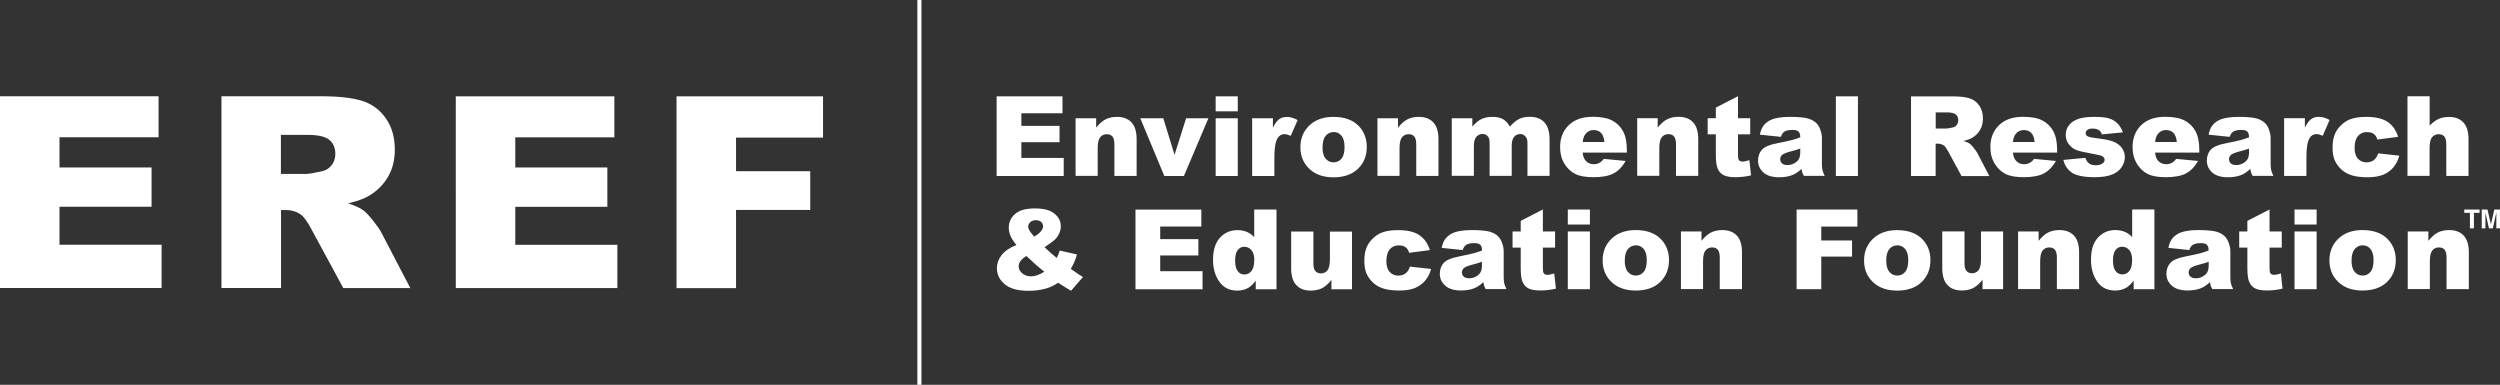 <?xml version="1.0" encoding="UTF-8"?> <svg xmlns="http://www.w3.org/2000/svg" id="Layer_1" data-name="Layer 1" viewBox="0 0 389.11 59.89"><rect x="0" y="0" width="389.11" height="59.89" fill="#333333" stroke="none"/><defs><style> .cls-1 { fill: #fff; } </style></defs><path class="cls-1" d="M143.1,59.89h0M142.78,59.89V0h.64v59.89h-.64ZM0,14.98h24.68v6.38h-15.42v4.7h14.33v6.12h-14.33v5.91h15.89v6.74H0V14.98M34.47,44.84h0V14.98h15.39c2.86,0,5.04.25,6.55.73,1.51.49,2.73,1.39,3.65,2.72.93,1.33,1.39,2.94,1.39,4.83,0,1.66-.36,3.08-1.07,4.28-.71,1.2-1.69,2.18-2.93,2.92-.8.48-1.88.87-3.27,1.18,1.09.37,1.9.74,2.4,1.11.34.25.83.77,1.48,1.58.64.81,1.07,1.42,1.29,1.86l4.51,8.64h-10.43l-4.95-9.14c-.62-1.18-1.18-1.95-1.67-2.31-.67-.46-1.42-.69-2.26-.69h-.81v12.13h-9.26,0ZM43.72,27.07h3.92c.42,0,1.24-.14,2.46-.41.62-.13,1.12-.44,1.51-.94.39-.5.58-1.08.58-1.73,0-.96-.31-1.71-.93-2.22-.61-.52-1.77-.78-3.46-.78h-4.08v6.06M70.94,14.99h24.68v6.38h-15.42v4.7h14.33v6.12h-14.33v5.91h15.89v6.74h-25.15V14.99M105.3,14.99h22.8v6.43h-13.54v5.23h11.55v6.02h-11.55v12.18h-9.26V14.99M155.12,14.99h10.25v2.64h-6.4v1.96h5.94v2.54h-5.94v2.45h6.59v2.81h-10.44v-12.4M167.4,18.41h3.21v1.46c.48-.6.96-1.03,1.46-1.29s1.09-.39,1.79-.39c.95,0,1.7.28,2.24.85.54.57.81,1.45.81,2.63v5.71h-3.46v-4.94c0-.56-.11-.96-.31-1.2-.21-.24-.5-.35-.88-.35-.42,0-.76.15-1.02.47-.26.31-.39.88-.39,1.7v4.31h-3.44v-8.98M177.48,18.41h3.58l1.75,5.69,1.8-5.69h3.47l-3.81,8.98h-3.05l-3.74-8.98M192.65,14.99v2.34h-3.44v-2.34h3.44ZM189.21,18.41h3.44v8.98h-3.44v-8.98M194.89,18.41h3.23v1.47c.31-.64.63-1.08.96-1.32.33-.24.72-.36,1.23-.36s1.06.16,1.66.48l-1.07,2.46c-.41-.17-.73-.26-.96-.26-.45,0-.81.19-1.05.56-.36.53-.54,1.51-.54,2.94v3.01h-3.46v-8.98M202.4,22.92h0c0-1.37.46-2.5,1.39-3.39.93-.89,2.18-1.34,3.75-1.34,1.8,0,3.16.53,4.08,1.57.74.84,1.11,1.88,1.11,3.11,0,1.38-.46,2.52-1.37,3.4-.92.88-2.19,1.33-3.81,1.33-1.45,0-2.61-.37-3.51-1.1-1.09-.91-1.64-2.1-1.64-3.57h0ZM205.84,22.91c0,.81.16,1.4.49,1.78.33.39.73.58,1.23.58s.9-.19,1.23-.57c.32-.38.48-.99.48-1.83,0-.78-.16-1.37-.48-1.75s-.72-.57-1.2-.57c-.51,0-.92.2-1.25.58-.33.39-.49.98-.49,1.77M214.38,18.41h3.21v1.46c.48-.6.96-1.03,1.46-1.29s1.09-.39,1.79-.39c.95,0,1.7.28,2.24.85.54.57.81,1.45.81,2.63v5.71h-3.46v-4.94c0-.56-.11-.96-.31-1.2-.21-.24-.5-.35-.88-.35-.42,0-.76.15-1.02.47-.26.31-.39.88-.39,1.7v4.31h-3.44v-8.98M225.95,18.41h3.21v1.3c.46-.55.93-.94,1.4-1.17s1.04-.35,1.71-.35c.72,0,1.28.13,1.7.38.41.25.76.63,1.02,1.13.54-.58,1.03-.98,1.48-1.2s.99-.32,1.64-.32c.96,0,1.72.28,2.26.86s.81,1.47.81,2.69v5.64h-3.44v-5.13c0-.41-.08-.71-.24-.91-.23-.31-.52-.47-.86-.47-.41,0-.73.15-.98.44-.25.29-.37.77-.37,1.42v4.65h-3.44v-4.95c0-.4-.02-.67-.07-.81-.07-.22-.2-.41-.38-.55-.18-.14-.39-.21-.64-.21-.4,0-.72.15-.98.45s-.38.79-.38,1.47v4.59h-3.44v-8.98M253.22,23.75h-6.89c.06.55.21.96.44,1.23.33.39.77.58,1.3.58.34,0,.66-.09.96-.26.18-.11.39-.3.6-.57l3.4.32c-.52.9-1.14,1.55-1.88,1.94-.73.39-1.78.59-3.15.59-1.19,0-2.13-.16-2.81-.5-.68-.34-1.25-.87-1.7-1.6-.45-.73-.67-1.59-.67-2.58,0-1.41.45-2.55,1.35-3.42.9-.87,2.14-1.3,3.72-1.3,1.29,0,2.3.19,3.04.58.74.39,1.31.96,1.7,1.69.39.74.58,1.7.58,2.89v.39h0ZM249.72,22.1c-.07-.67-.25-1.14-.54-1.43-.29-.28-.67-.43-1.14-.43-.54,0-.97.22-1.3.65-.21.27-.34.68-.4,1.21h3.37M254.8,18.4h3.21v1.46c.48-.6.96-1.03,1.46-1.29.5-.26,1.09-.39,1.8-.39.96,0,1.7.28,2.24.85.54.57.81,1.45.81,2.63v5.71h-3.46v-4.94c0-.56-.11-.96-.31-1.2-.21-.24-.5-.35-.88-.35-.42,0-.76.15-1.02.47-.26.31-.39.88-.39,1.7v4.31h-3.44v-8.98M270.51,14.98v3.42h1.9v2.51h-1.9v3.19c0,.38.04.64.11.76.11.19.31.29.59.29.26,0,.61-.08,1.07-.22l.26,2.37c-.85.19-1.65.28-2.39.28-.86,0-1.49-.11-1.9-.33-.41-.22-.71-.55-.9-1-.2-.45-.29-1.18-.29-2.18v-3.16h-1.27v-2.51h1.27v-1.65l3.44-1.77M277.2,21.3h0l-3.29-.34c.12-.58.3-1.03.54-1.36.24-.33.57-.62,1.01-.86.32-.17.75-.31,1.31-.41.55-.1,1.15-.14,1.79-.14,1.04,0,1.87.06,2.49.17s1.15.36,1.57.72c.29.26.53.62.69,1.08.17.46.26.91.26,1.33v3.97c0,.42.02.75.08.99.05.24.17.55.35.92h-3.23c-.13-.23-.22-.4-.26-.52s-.08-.31-.12-.56c-.45.43-.9.74-1.35.93-.61.25-1.32.37-2.13.37-1.08,0-1.89-.25-2.45-.75-.55-.5-.83-1.11-.83-1.84,0-.68.2-1.25.6-1.69.4-.44,1.14-.77,2.22-.98,1.3-.26,2.14-.44,2.52-.55s.8-.24,1.23-.41c0-.42-.09-.72-.27-.89s-.49-.26-.93-.26c-.56,0-.99.09-1.27.27-.22.14-.4.4-.54.79h0ZM280.21,23.12c-.48.17-.98.32-1.5.45-.71.19-1.15.37-1.34.55-.19.19-.29.41-.29.64,0,.27.09.5.28.67.19.17.45.26.84.26s.75-.1,1.08-.28c.33-.19.57-.41.71-.68s.21-.62.21-1.06v-.55M285.74,27.39v-12.4h3.44v12.4h-3.44ZM297.44,27.4h0v-12.4h6.39c1.18,0,2.09.1,2.72.3.63.2,1.13.58,1.51,1.13.38.55.57,1.22.57,2.01,0,.68-.14,1.28-.44,1.78-.29.5-.7.91-1.22,1.22-.32.2-.78.36-1.35.49.45.15.79.3.99.46.14.1.34.32.61.66.27.33.44.59.54.77l1.87,3.58h-4.33l-2.05-3.79c-.26-.49-.49-.81-.69-.96-.28-.19-.59-.29-.95-.29h-.34v5.03h-3.84ZM301.29,20.01h1.62c.17,0,.52-.06,1.02-.17.26-.05.46-.18.62-.39.16-.21.24-.45.24-.72,0-.4-.13-.71-.38-.92-.26-.21-.73-.32-1.44-.32h-1.69v2.51M320.19,23.75h-6.89c.06.55.21.96.44,1.23.33.39.77.58,1.3.58.34,0,.66-.09.96-.26.19-.11.39-.3.6-.57l3.4.32c-.52.9-1.14,1.55-1.88,1.94-.73.39-1.78.59-3.15.59-1.19,0-2.13-.16-2.81-.5-.68-.34-1.24-.87-1.69-1.6-.45-.73-.68-1.59-.68-2.58,0-1.41.45-2.55,1.35-3.42.9-.87,2.14-1.3,3.72-1.3,1.29,0,2.3.19,3.04.58.74.39,1.31.96,1.7,1.69.39.74.58,1.7.58,2.89v.39h0ZM316.68,22.1c-.07-.67-.25-1.14-.54-1.43-.29-.28-.67-.43-1.14-.43-.54,0-.98.22-1.3.65-.21.27-.34.68-.4,1.21h3.37M321.15,24.89l3.42-.32c.14.41.34.7.6.88.26.18.59.27,1.02.27.46,0,.82-.1,1.08-.3.2-.14.3-.33.3-.55,0-.25-.14-.44-.4-.58-.19-.1-.69-.22-1.49-.36-1.2-.21-2.04-.4-2.5-.58s-.86-.48-1.18-.9c-.32-.42-.48-.91-.48-1.45,0-.59.17-1.1.52-1.53.35-.43.82-.75,1.43-.96.61-.21,1.42-.32,2.44-.32,1.08,0,1.87.08,2.38.25s.94.42,1.28.76.63.81.85,1.4l-3.28.32c-.08-.29-.23-.5-.42-.64-.27-.18-.59-.27-.98-.27s-.68.07-.85.21c-.18.14-.27.31-.27.51,0,.22.12.39.34.5s.72.21,1.48.3c1.15.13,2,.31,2.56.54.56.23.98.56,1.28.99.29.43.44.89.44,1.41s-.16,1.02-.47,1.51-.81.88-1.48,1.17c-.68.29-1.6.43-2.76.43-1.64,0-2.82-.24-3.52-.7-.69-.47-1.14-1.14-1.34-2M342.31,23.75h-6.89c.06.55.21.96.44,1.23.33.39.77.58,1.3.58.34,0,.66-.09.96-.26.19-.11.39-.3.6-.57l3.4.32c-.52.9-1.14,1.55-1.88,1.94-.73.39-1.78.59-3.15.59-1.19,0-2.13-.16-2.81-.5-.68-.34-1.24-.87-1.69-1.6-.44-.73-.67-1.59-.67-2.58,0-1.41.45-2.55,1.35-3.42.9-.87,2.14-1.3,3.72-1.3,1.29,0,2.3.19,3.04.58.74.39,1.31.96,1.7,1.69.39.74.58,1.7.58,2.89v.39h0ZM338.81,22.1c-.07-.67-.25-1.14-.54-1.43-.29-.28-.67-.43-1.14-.43-.54,0-.98.22-1.3.65-.21.27-.34.68-.4,1.21h3.37M347.04,21.3h0l-3.29-.34c.12-.58.3-1.03.54-1.36.24-.33.57-.62,1.01-.86.32-.17.75-.31,1.31-.41.55-.1,1.15-.14,1.79-.14,1.04,0,1.87.06,2.49.17s1.15.36,1.57.72c.29.26.53.62.69,1.08.17.46.26.91.26,1.33v3.97c0,.42.03.75.08.99.05.24.17.55.35.92h-3.23c-.13-.23-.21-.4-.25-.52-.04-.12-.08-.31-.12-.56-.45.43-.9.74-1.35.93-.61.25-1.32.37-2.13.37-1.08,0-1.89-.25-2.45-.75-.55-.5-.83-1.11-.83-1.84,0-.68.2-1.25.6-1.69.4-.44,1.14-.77,2.22-.98,1.3-.26,2.14-.44,2.52-.55.39-.11.8-.24,1.23-.41,0-.42-.09-.72-.27-.89s-.48-.26-.93-.26c-.56,0-.99.09-1.27.27-.22.14-.4.4-.54.79h0ZM350.06,23.12c-.48.17-.97.32-1.5.45-.71.19-1.15.37-1.34.55-.19.19-.29.41-.29.64,0,.27.09.5.28.67.19.17.45.26.84.26s.75-.1,1.08-.28c.33-.19.57-.41.71-.68s.21-.62.21-1.06v-.55M355.51,18.4h3.23v1.47c.31-.64.63-1.08.96-1.32.33-.24.72-.36,1.23-.36s1.06.16,1.66.48l-1.07,2.46c-.41-.17-.73-.26-.96-.26-.45,0-.8.19-1.05.56-.35.53-.53,1.51-.53,2.94v3.01h-3.47v-8.98M370.16,23.87l3.28.36c-.18.68-.48,1.27-.89,1.78-.41.5-.94.89-1.58,1.17-.64.27-1.49.41-2.44.41s-1.75-.09-2.38-.27c-.64-.18-1.18-.47-1.64-.86-.45-.4-.81-.86-1.07-1.4-.26-.54-.39-1.21-.39-2.13s.16-1.69.47-2.31c.23-.45.55-.86.95-1.22s.81-.63,1.23-.8c.67-.27,1.53-.41,2.58-.41,1.47,0,2.59.27,3.35.79.77.53,1.31,1.3,1.62,2.32l-3.23.42c-.1-.38-.29-.67-.55-.87-.27-.2-.63-.29-1.08-.29-.57,0-1.03.2-1.38.61-.36.41-.53,1.02-.53,1.85,0,.74.17,1.3.52,1.68.35.38.79.57,1.33.57.45,0,.83-.12,1.13-.34.31-.23.54-.58.69-1.05M374.72,14.98h3.44v4.57c.47-.48.93-.83,1.39-1.04.46-.21,1.01-.31,1.64-.31.94,0,1.67.28,2.21.85s.81,1.44.81,2.62v5.71h-3.46v-4.94c0-.56-.11-.96-.31-1.2-.21-.24-.5-.35-.88-.35-.42,0-.76.16-1.02.47s-.39.88-.39,1.7v4.31h-3.44v-12.4M164.94,39h0l2.68.6c-.14.49-.27.89-.41,1.19-.13.3-.31.65-.55,1.06l1.29.89c.15.11.36.23.61.37l-1.85,2.14c-.34-.18-.69-.4-1.05-.63s-.69-.44-.97-.61c-.6.4-1.2.69-1.8.87-.83.25-1.78.38-2.83.38-1.65,0-2.88-.34-3.69-1.03-.81-.68-1.21-1.52-1.21-2.5,0-.7.24-1.37.71-2,.47-.63,1.25-1.16,2.33-1.6-.45-.55-.76-1.02-.93-1.43-.17-.41-.26-.82-.26-1.23,0-.88.33-1.61,1-2.18.67-.57,1.66-.85,3.05-.85s2.42.27,3.07.82c.66.55.98,1.19.98,1.95,0,.42-.1.83-.3,1.22-.2.39-.44.71-.72.95-.28.25-.79.61-1.51,1.09.61.6,1.24,1.17,1.9,1.68.18-.35.33-.71.45-1.1h0ZM159.74,39.84h0c-.48.33-.8.62-.95.85-.16.24-.24.49-.24.75,0,.41.18.77.54,1.09s.82.48,1.39.48c.61,0,1.31-.24,2.07-.72-.73-.56-1.67-1.38-2.82-2.46h0ZM160.96,36.82c.44-.24.79-.51,1.03-.79s.36-.55.36-.81-.1-.49-.3-.68c-.21-.18-.49-.27-.84-.27s-.63.1-.85.3c-.22.21-.33.45-.33.72,0,.35.31.86.93,1.52M176.73,32.62h10.25v2.64h-6.4v1.96h5.94v2.54h-5.94v2.45h6.59v2.81h-10.44v-12.4M198.68,32.62h0v12.4h-3.23v-1.32c-.45.56-.86.95-1.23,1.14-.5.26-1.05.39-1.65.39-1.22,0-2.15-.47-2.8-1.4-.65-.93-.97-2.06-.97-3.4,0-1.49.36-2.63,1.07-3.42.71-.79,1.62-1.19,2.72-1.19.54,0,1.02.09,1.46.27.44.18.82.45,1.16.82v-4.3h3.49,0ZM195.23,40.51c0-.7-.15-1.23-.45-1.58s-.68-.52-1.13-.52c-.4,0-.73.17-1,.5s-.41.89-.41,1.68c0,.73.14,1.27.41,1.62s.62.51,1.03.51c.44,0,.8-.17,1.09-.52.29-.34.44-.91.44-1.69M210.45,45.02h-3.22v-1.45c-.48.6-.96,1.02-1.45,1.28-.49.25-1.09.38-1.79.38-.95,0-1.69-.28-2.22-.85-.54-.57-.81-1.44-.81-2.62v-5.72h3.46v4.95c0,.56.1.96.31,1.2s.5.36.87.36c.41,0,.74-.15,1-.47.26-.31.39-.88.39-1.7v-4.33h3.44v8.98M219.46,41.5l3.28.36c-.18.68-.48,1.27-.89,1.78-.41.5-.94.89-1.58,1.17-.64.27-1.49.41-2.44.41s-1.75-.09-2.38-.27c-.64-.18-1.18-.47-1.64-.86-.45-.4-.81-.86-1.07-1.4-.26-.54-.39-1.21-.39-2.13s.15-1.69.47-2.31c.23-.45.55-.86.95-1.22s.81-.63,1.23-.8c.67-.28,1.53-.41,2.58-.41,1.47,0,2.58.26,3.35.79.77.53,1.31,1.3,1.62,2.32l-3.23.42c-.1-.38-.28-.67-.55-.87-.27-.2-.63-.29-1.08-.29-.57,0-1.03.21-1.38.61-.35.41-.53,1.03-.53,1.85,0,.74.17,1.3.52,1.68s.79.57,1.33.57c.45,0,.82-.12,1.13-.34.3-.23.54-.58.68-1.05M227.68,38.92h0l-3.29-.34c.12-.58.3-1.03.54-1.36.24-.33.57-.62,1.01-.86.31-.17.75-.31,1.3-.41.55-.1,1.15-.14,1.79-.14,1.03,0,1.86.06,2.49.17s1.15.36,1.57.72c.29.26.53.62.69,1.08.17.46.26.91.26,1.33v3.97c0,.42.03.75.08.99.05.24.17.55.35.92h-3.23c-.13-.23-.21-.4-.25-.52s-.08-.31-.12-.56c-.45.43-.9.74-1.35.93-.61.25-1.32.37-2.13.37-1.08,0-1.89-.25-2.45-.75s-.84-1.11-.84-1.84c0-.68.2-1.25.6-1.69s1.14-.77,2.22-.98c1.3-.26,2.14-.44,2.52-.55.39-.11.8-.24,1.23-.41,0-.42-.09-.72-.27-.89-.17-.17-.48-.26-.93-.26-.56,0-.99.09-1.27.27-.22.14-.4.4-.54.79h0ZM230.67,40.74c-.48.17-.98.32-1.5.45-.71.19-1.15.37-1.34.55-.19.19-.29.41-.29.64,0,.27.09.5.28.67.19.17.45.26.84.26s.75-.09,1.08-.28.57-.41.71-.68.21-.62.21-1.06v-.55M240.14,32.61v3.42h1.9v2.51h-1.9v3.19c0,.39.04.64.11.76.11.19.31.29.59.29.26,0,.61-.07,1.07-.22l.26,2.37c-.85.19-1.65.28-2.39.28-.86,0-1.49-.11-1.9-.33s-.71-.55-.9-1c-.2-.45-.29-1.18-.29-2.18v-3.16h-1.27v-2.51h1.27v-1.65l3.44-1.77M247.46,32.61v2.34h-3.44v-2.34h3.44ZM244.02,36.03h3.44v8.98h-3.44v-8.98M249.44,40.54h0c0-1.37.46-2.5,1.39-3.39.93-.89,2.18-1.34,3.75-1.34,1.8,0,3.16.52,4.08,1.57.74.84,1.11,1.88,1.11,3.11,0,1.38-.46,2.52-1.37,3.4-.92.89-2.19,1.33-3.81,1.33-1.45,0-2.61-.37-3.51-1.1-1.09-.91-1.64-2.1-1.64-3.57h0ZM252.88,40.53c0,.81.16,1.4.49,1.78.33.39.73.58,1.23.58s.91-.19,1.23-.57c.32-.38.48-.98.48-1.82,0-.78-.16-1.37-.48-1.75s-.72-.57-1.2-.57c-.51,0-.92.2-1.25.58-.33.39-.49.98-.49,1.77M261.62,36.03h3.21v1.46c.48-.6.96-1.03,1.46-1.29.49-.26,1.09-.39,1.79-.39.95,0,1.7.28,2.24.85.54.57.81,1.44.81,2.63v5.71h-3.46v-4.94c0-.56-.11-.96-.31-1.2-.21-.24-.5-.35-.88-.35-.42,0-.76.15-1.02.47-.26.31-.39.88-.39,1.7v4.31h-3.44v-8.98M279.63,32.61h9.46v2.66h-5.62v2.16h4.79v2.51h-4.79v5.07h-3.84v-12.4M290.13,40.55h0c0-1.37.46-2.5,1.39-3.39.93-.89,2.18-1.34,3.75-1.34,1.8,0,3.16.52,4.08,1.57.74.84,1.11,1.88,1.11,3.11,0,1.38-.46,2.52-1.37,3.4-.92.89-2.19,1.33-3.81,1.33-1.45,0-2.61-.37-3.51-1.1-1.1-.91-1.64-2.1-1.64-3.57h0ZM293.58,40.53c0,.81.16,1.4.49,1.78.32.39.73.58,1.23.58s.91-.19,1.23-.57c.32-.38.48-.98.48-1.82,0-.78-.16-1.37-.49-1.75s-.72-.57-1.2-.57c-.51,0-.92.2-1.25.58-.33.39-.49.98-.49,1.77M311.79,45h-3.22v-1.45c-.48.6-.96,1.02-1.45,1.28-.49.25-1.09.38-1.79.38-.95,0-1.69-.28-2.22-.85-.54-.57-.81-1.44-.81-2.62v-5.72h3.46v4.95c0,.56.1.96.31,1.2s.5.36.87.36c.41,0,.74-.15,1-.47.26-.31.39-.88.39-1.7v-4.33h3.44v8.98M314.09,36.03h3.21v1.46c.48-.6.96-1.03,1.46-1.29.49-.26,1.09-.39,1.79-.39.95,0,1.7.28,2.24.85.54.57.81,1.44.81,2.63v5.71h-3.46v-4.94c0-.56-.11-.96-.31-1.2-.21-.24-.5-.35-.88-.35-.42,0-.76.15-1.02.47-.26.31-.39.88-.39,1.7v4.31h-3.44v-8.98M335.32,32.61h0v12.4h-3.23v-1.32c-.45.56-.86.95-1.23,1.14-.49.26-1.05.39-1.65.39-1.22,0-2.15-.47-2.8-1.4-.64-.93-.96-2.06-.96-3.4,0-1.49.35-2.63,1.07-3.42.71-.79,1.62-1.19,2.72-1.19.54,0,1.02.09,1.46.27.44.18.82.45,1.16.82v-4.3h3.49,0ZM331.86,40.5c0-.7-.15-1.23-.45-1.58-.3-.35-.68-.52-1.13-.52-.4,0-.73.17-1,.5s-.41.89-.41,1.68c0,.73.14,1.27.42,1.62s.62.51,1.03.51c.44,0,.8-.17,1.09-.52.29-.34.44-.91.44-1.69M340.78,38.92h0l-3.29-.34c.12-.58.3-1.03.54-1.36.24-.33.57-.62,1.01-.86.31-.17.75-.31,1.3-.41.55-.1,1.15-.14,1.79-.14,1.03,0,1.86.06,2.49.17s1.15.36,1.57.72c.29.26.53.62.69,1.08.17.46.26.91.26,1.33v3.97c0,.42.02.75.08.99.05.24.17.55.35.92h-3.23c-.13-.23-.22-.4-.26-.52s-.08-.31-.12-.56c-.45.43-.9.74-1.35.93-.61.25-1.32.37-2.13.37-1.07,0-1.89-.25-2.45-.75-.56-.5-.84-1.11-.84-1.84,0-.68.2-1.25.6-1.69.4-.44,1.14-.77,2.22-.98,1.3-.26,2.14-.44,2.52-.55s.8-.24,1.23-.41c0-.42-.09-.72-.27-.89s-.48-.26-.93-.26c-.56,0-.99.09-1.27.27-.22.14-.4.4-.54.79h0ZM343.78,40.74c-.48.17-.98.32-1.5.45-.71.19-1.15.37-1.34.55-.19.19-.29.41-.29.64,0,.27.09.5.28.67.19.17.45.26.84.26s.75-.09,1.08-.28c.33-.19.57-.41.71-.68s.21-.62.21-1.06v-.55M353.24,32.61v3.42h1.9v2.51h-1.9v3.19c0,.39.04.64.11.76.11.19.31.29.59.29.26,0,.61-.07,1.07-.22l.25,2.37c-.85.19-1.64.28-2.38.28-.86,0-1.49-.11-1.9-.33-.41-.22-.71-.55-.9-1-.2-.45-.29-1.18-.29-2.18v-3.16h-1.27v-2.51h1.27v-1.65l3.44-1.77M360.57,32.61v2.34h-3.44v-2.34h3.44ZM357.13,36.03h3.44v8.98h-3.44v-8.98M362.56,40.54h0c0-1.37.46-2.5,1.39-3.39.93-.89,2.18-1.34,3.75-1.34,1.8,0,3.16.52,4.08,1.57.74.84,1.11,1.88,1.11,3.11,0,1.38-.46,2.52-1.37,3.4-.92.89-2.19,1.33-3.81,1.33-1.45,0-2.61-.37-3.51-1.1-1.09-.91-1.64-2.1-1.64-3.57h0ZM366,40.53c0,.81.16,1.4.49,1.78.33.39.73.58,1.23.58s.91-.19,1.23-.57c.32-.38.48-.98.48-1.82,0-.78-.16-1.37-.48-1.75s-.72-.57-1.2-.57c-.51,0-.92.2-1.25.58-.33.39-.49.98-.49,1.77M374.75,36.03h3.21v1.46c.48-.6.96-1.03,1.46-1.29.49-.26,1.09-.39,1.79-.39.95,0,1.7.28,2.24.85.54.57.81,1.44.81,2.63v5.71h-3.47v-4.94c0-.56-.11-.96-.31-1.2-.21-.24-.5-.35-.88-.35-.42,0-.76.15-1.02.47-.26.31-.39.88-.39,1.7v4.31h-3.44v-8.98M385.93,32.61h0v.52h-.88v2.41h-.62v-2.41h-.88v-.52h2.38ZM388.23,32.61h.88v2.93h-.57v-2.46l-.55,2.46h-.6l-.55-2.46v2.46h-.57v-2.93h.89l.54,2.31.53-2.31h0Z"></path></svg> 